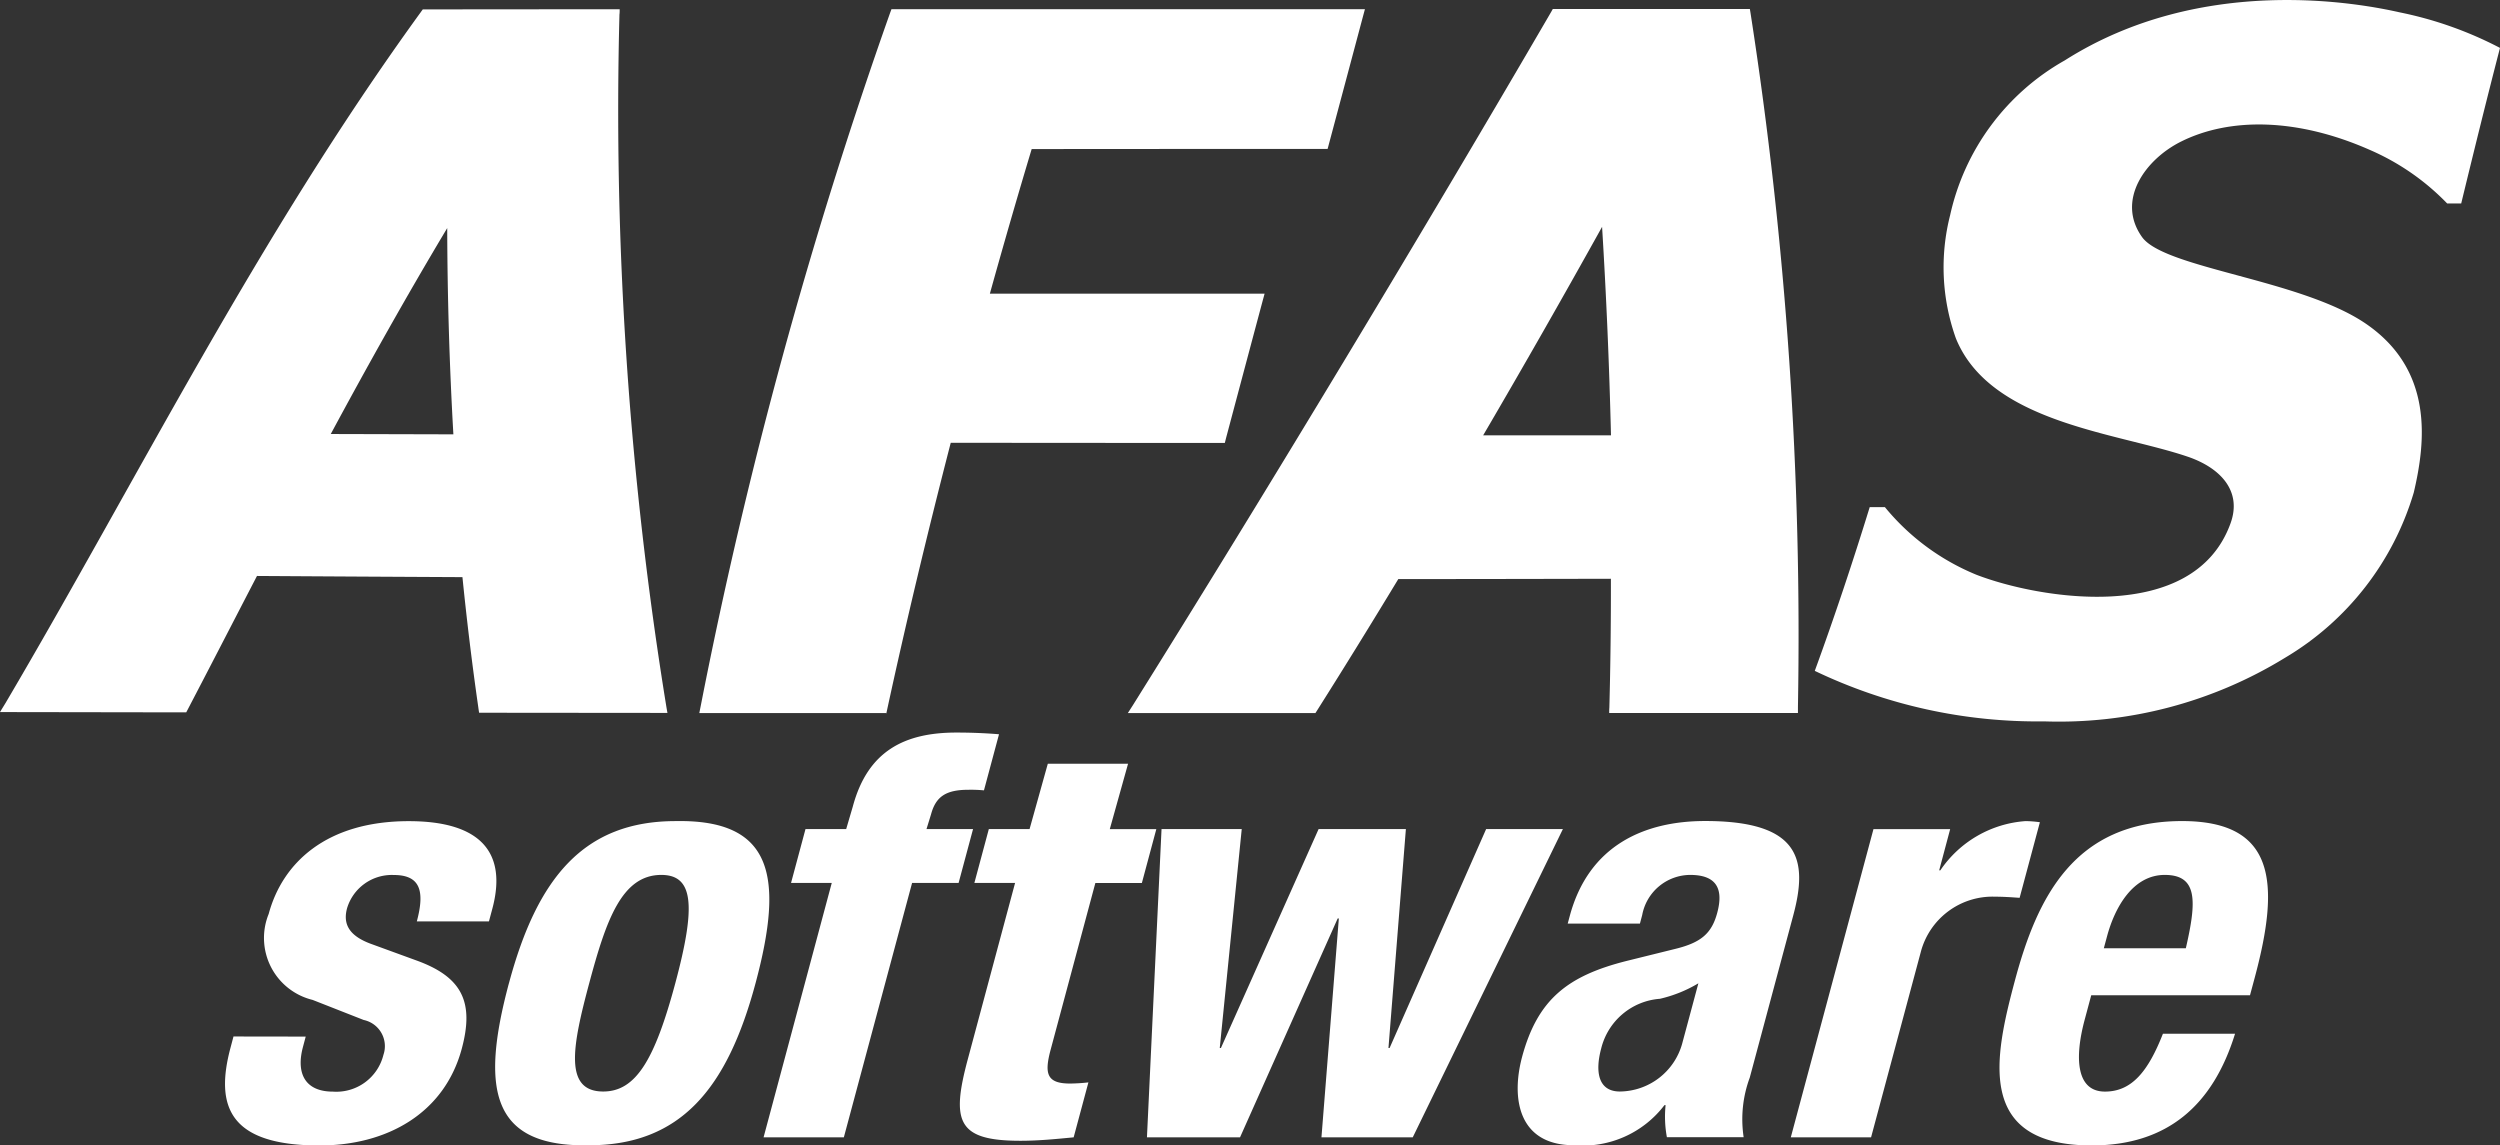 <svg xmlns="http://www.w3.org/2000/svg" width="91" height="41.693" viewBox="0 0 91 41.693"><rect x="0" y="0" width="91" height="41.693" fill="#333333" stroke="none"/><g transform="translate(-12.701 -10.688)"><path d="M131.778,37.761h-.169l-6.338,0h-.287c.017-.087.034-.173.051-.258a178.386,178.386,0,0,1,6.888-25.214l.055-.149h.167q8.388,0,16.783,0h.284c-.022.084-.045.168-.068.253-.4,1.5-.819,3.07-1.247,4.672-.014.053-.028.107-.044.161h-.171q-5.3,0-10.6.005c-.518,1.723-1.028,3.488-1.522,5.264q4.833,0,9.7,0h.3c-.025.095-.051.187-.076.28-.444,1.661-.889,3.33-1.33,4.987-.014.056-.027.111-.042.166h-.176q-4.912,0-9.8-.006c-.865,3.349-1.649,6.639-2.312,9.7-.011.05-.022.1-.032.151" transform="translate(-86.828 -1.117)" fill="#fff"/><path d="M37,37.791h-.234l-6.416-.006H30.14c-.01-.066-.02-.133-.029-.2-.222-1.545-.415-3.129-.577-4.736q-3.77-.019-7.479-.043c-.847,1.633-1.68,3.251-2.519,4.858-.019.036-.037.071-.056.107h-.125l-6.271-.01H12.7l.2-.326c4.835-8.207,9.162-16.947,15.118-25.152.024-.034.049-.067.072-.1h.123l6.844-.006h.2c0,.064,0,.128-.008.192a135.2,135.2,0,0,0,1.708,25.2c.012.072.025.145.038.218M24.739,27.639l4.465.012c-.143-2.5-.218-5.022-.224-7.508-1.493,2.494-2.9,5.01-4.241,7.5" transform="translate(0 -1.153)" fill="#fff"/><path d="M218.178,37.76h-.235l-6.423,0h-.209c0-.065,0-.13.006-.194.04-1.515.059-3.087.056-4.692q-3.86.009-7.739.012c-.993,1.64-1.982,3.241-2.952,4.776-.021.034-.042.066-.064.1H193.79l.192-.3c4.923-7.871,10.655-17.386,15.22-25.227.018-.033.037-.066.056-.1h.124l6.849,0h.2c.01.063.022.128.031.191a147.617,147.617,0,0,1,1.719,25.211c0,.072,0,.146,0,.219M206.72,27.653l4.656,0c-.061-2.528-.17-5.083-.324-7.589-1.39,2.5-2.849,5.061-4.332,7.594" transform="translate(-140.035 -1.119)" fill="#fff"/><path d="M329.024,12.43c-.489,1.889-.953,3.773-1.412,5.663l-.512,0a8.743,8.743,0,0,0-2.82-1.951c-2.63-1.16-5.079-1.186-6.855-.306-1.323.656-2.379,2.151-1.431,3.48.815,1.142,5.766,1.54,8.127,3.141,2.507,1.7,2.193,4.332,1.765,6.156a10.439,10.439,0,0,1-4.69,6.02,15.724,15.724,0,0,1-8.767,2.313,18.756,18.756,0,0,1-8.347-1.838c.706-1.932,1.374-3.932,2-5.961l.552,0a8.441,8.441,0,0,0,3.331,2.462c2.219.859,7.908,1.863,9.253-1.879.417-1.16-.353-2.011-1.577-2.424-2.6-.879-7.173-1.23-8.422-4.3a7.678,7.678,0,0,1-.211-4.482,8.589,8.589,0,0,1,4.171-5.636c5.009-3.185,10.793-2.067,12.2-1.749a13.762,13.762,0,0,1,3.643,1.292" transform="translate(-225.323)" fill="#fff"/><g transform="translate(20.891 37.353)"><path d="M49.135,139.372l-.106.4c-.576,2.149-.046,3.567,3.236,3.567,2.456,0,4.548-1.168,5.18-3.525.453-1.689.022-2.607-1.658-3.212l-1.6-.584c-.89-.313-1.064-.771-.918-1.314a1.7,1.7,0,0,1,1.7-1.21c.953,0,1.141.563.839,1.69h2.625l.123-.459c.543-2.023-.393-3.191-3.04-3.191-3.006,0-4.6,1.522-5.1,3.378a2.321,2.321,0,0,0,1.6,3.129l1.858.73a.974.974,0,0,1,.718,1.272,1.765,1.765,0,0,1-1.84,1.336c-.995,0-1.351-.647-1.088-1.627l.1-.376Zm10.026-1.94c-1.046,3.9-.626,5.965,2.906,5.9,3.345,0,5.042-2.065,6.071-5.9,1.046-3.9.626-5.964-2.905-5.9-3.346,0-5.042,2.064-6.071,5.9m2.922,0c.615-2.294,1.184-3.941,2.624-3.941,1.185,0,1.259,1.147.509,3.941s-1.438,3.943-2.624,3.943c-1.44,0-1.125-1.648-.509-3.943m6.346,5.611h2.922l2.484-9.26h1.693l.526-1.96H74.36l.164-.531c.173-.647.537-.9,1.362-.9a4.974,4.974,0,0,1,.566.021L77,128.371c-.518-.042-1.021-.062-1.55-.062-1.885,0-3.228.667-3.771,2.69l-.242.823H69.956l-.526,1.96h1.482Zm9.682-11.22H76.629l-.526,1.96h1.482l-1.723,6.424c-.61,2.273-.37,2.961,1.916,2.961.677,0,1.287-.063,1.939-.125l.537-2a6.325,6.325,0,0,1-.668.042c-.847,0-.942-.355-.707-1.231l1.628-6.069H82.2l.526-1.96H81.032l.665-2.38H78.776Zm4.273,11.22h3.388l3.555-7.967h.042l-.633,7.967H92.06l5.465-11.22H94.731l-3.513,7.967h-.042l.634-7.967H88.633l-3.555,7.967h-.043l.8-7.967H82.916Zm17.944-7.779.083-.313a1.787,1.787,0,0,1,1.747-1.46c.973,0,1.215.521.985,1.377-.2.75-.587,1.084-1.517,1.313l-1.769.438c-2.157.542-3.254,1.4-3.819,3.5-.4,1.5-.141,3.212,1.891,3.212a3.737,3.737,0,0,0,3.292-1.46h.042a4.082,4.082,0,0,0,.047,1.168h2.794a4.371,4.371,0,0,1,.222-2.169l1.582-5.9c.543-2.023.267-3.441-3.205-3.441-2.2,0-4.237.875-4.93,3.462l-.073.271Zm1.535,4.379a2.378,2.378,0,0,1-2.264,1.732c-.784,0-.911-.709-.681-1.565A2.385,2.385,0,0,1,101.057,138a4.842,4.842,0,0,0,1.4-.564Zm3.957,3.4h2.922l1.807-6.736a2.7,2.7,0,0,1,2.7-2.024c.3,0,.608.021.9.042l.738-2.752a4.238,4.238,0,0,0-.518-.041,4.093,4.093,0,0,0-3.106,1.793h-.042l.4-1.5H108.83Zm16.715-5.172.174-.647c.923-3.441.764-5.693-2.644-5.693-3.938,0-5.28,2.794-6.086,5.8-.749,2.795-1.441,6.007,2.793,6.007,2.752,0,4.414-1.46,5.219-4.067h-2.625c-.539,1.376-1.137,2.107-2.11,2.107-1.08,0-1.093-1.294-.741-2.607l.241-.9Zm-5.321-1.71.118-.438c.28-1.043.937-2.232,2.1-2.232,1.207,0,1.162.96.767,2.67Z" transform="translate(-48.826 -128.309)" fill="#fff"/></g></g></svg>